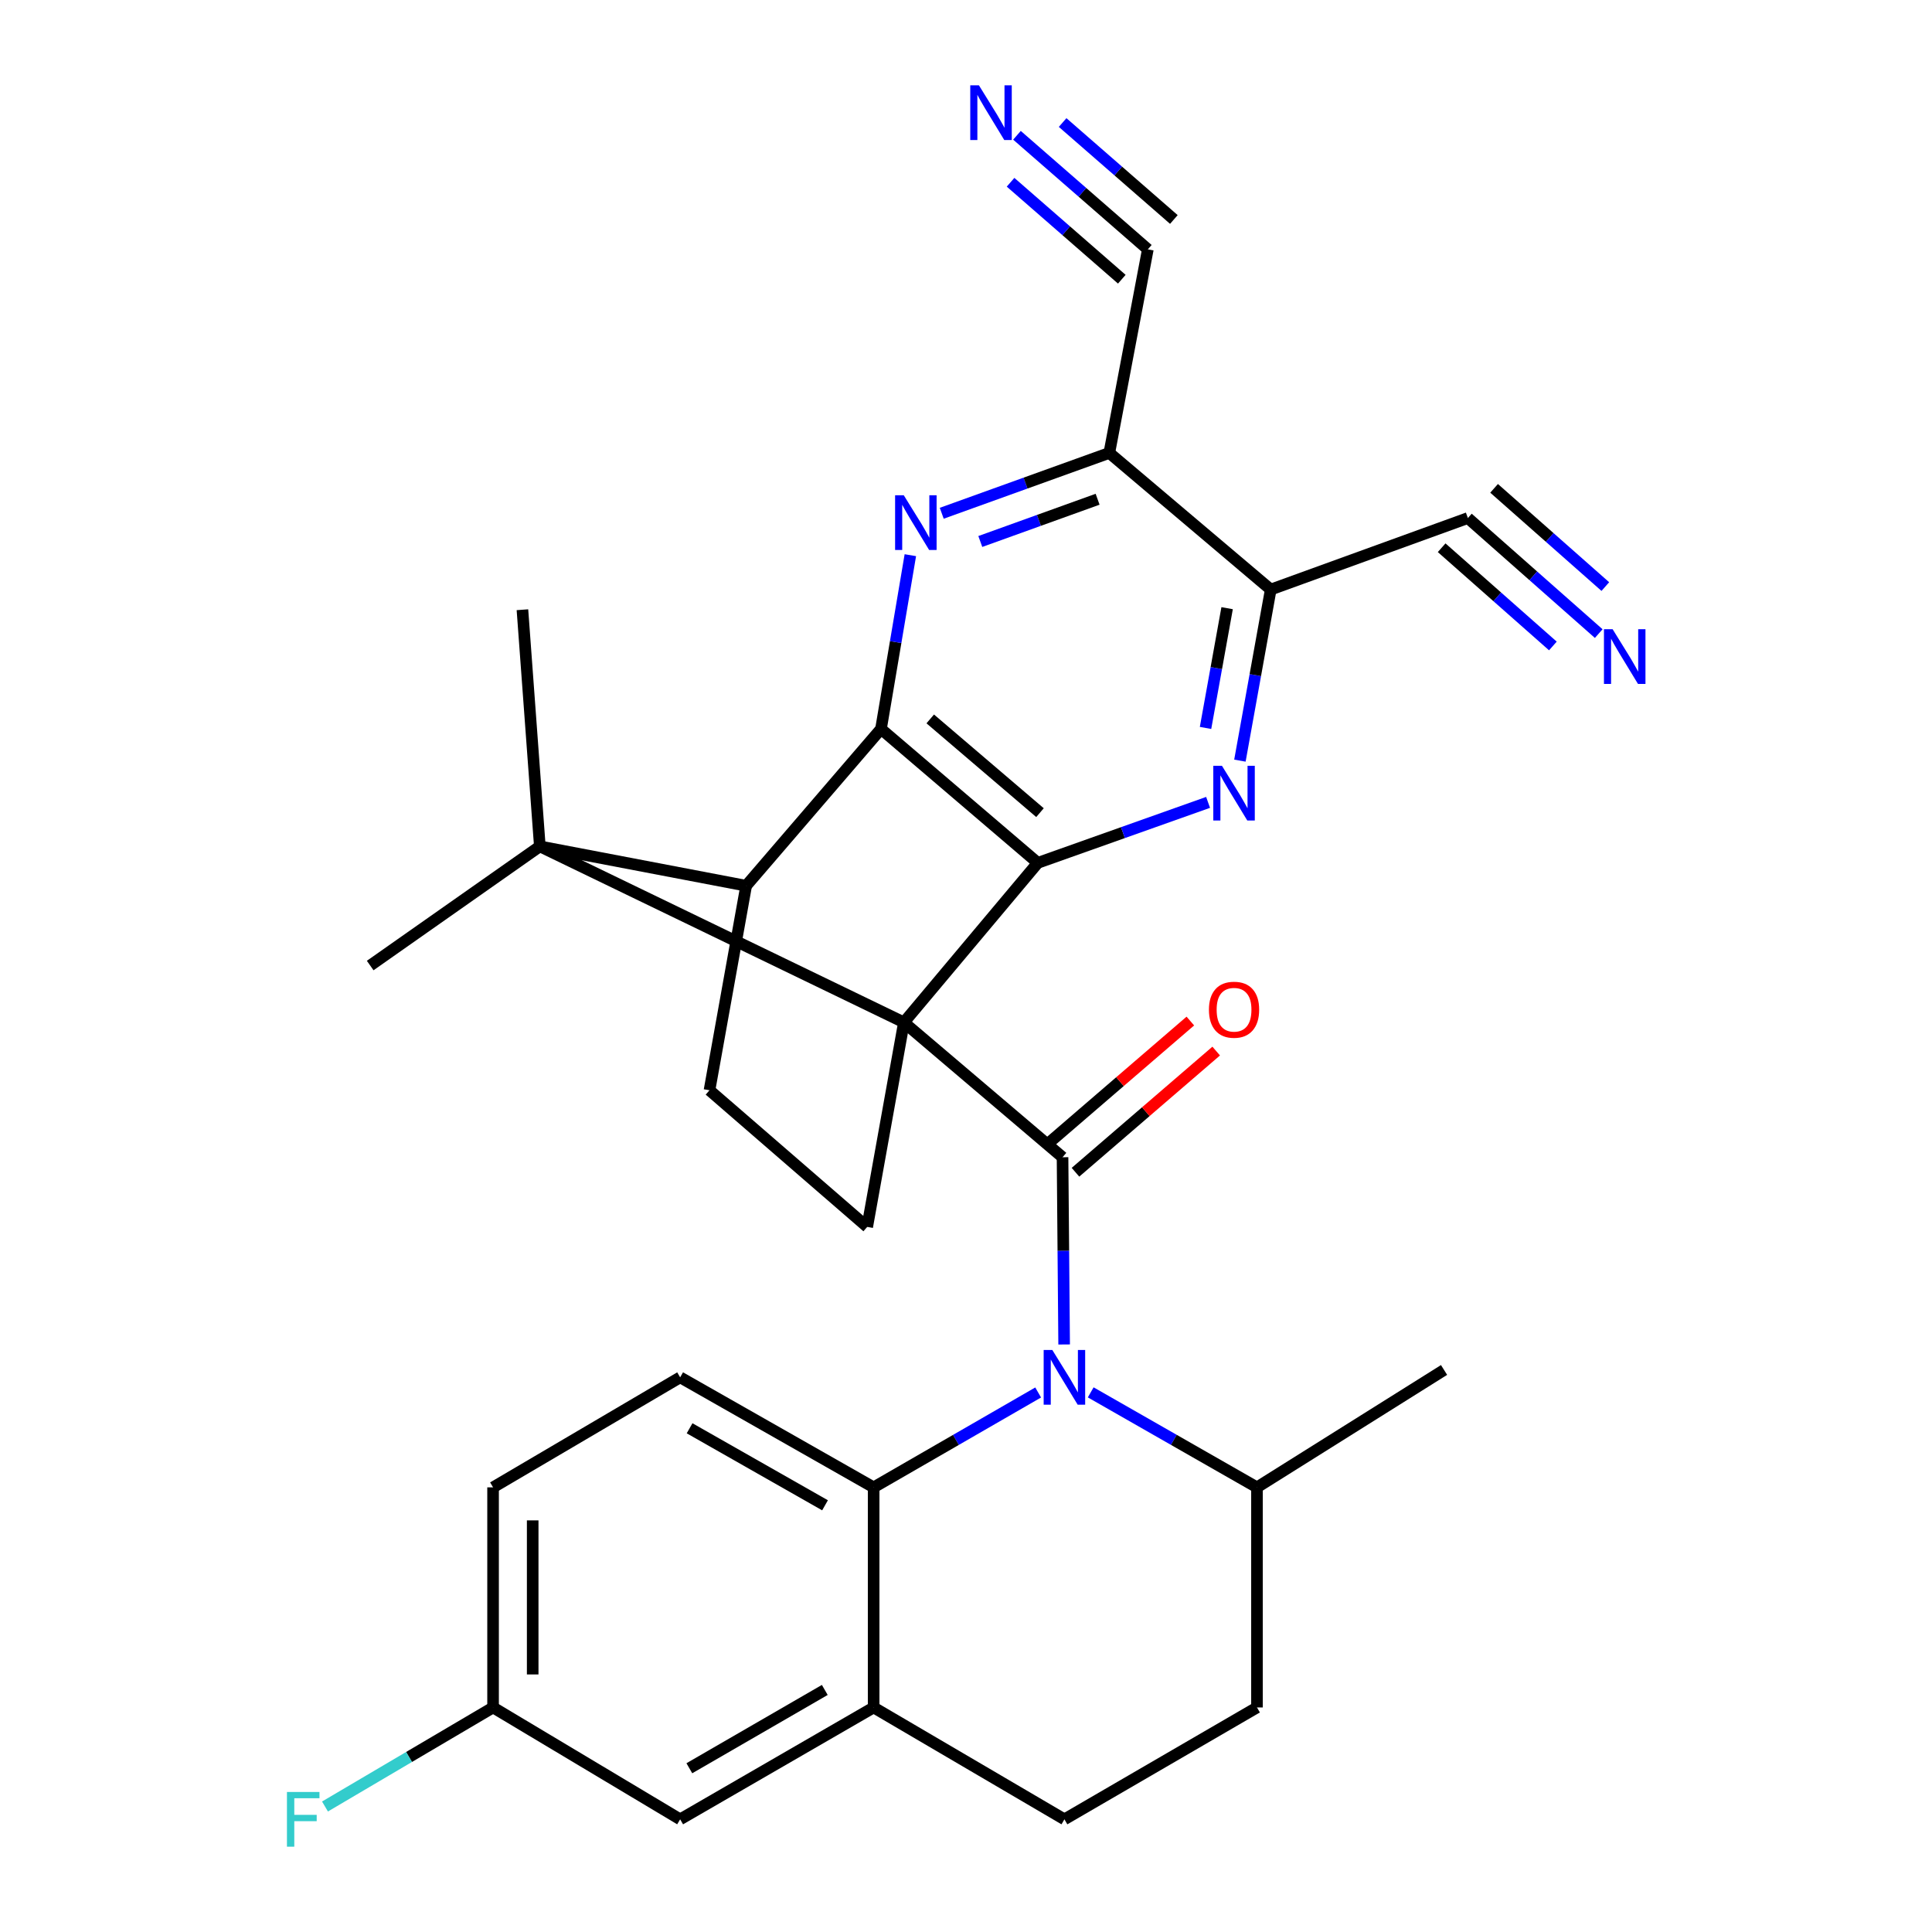 <?xml version='1.0' encoding='iso-8859-1'?>
<svg version='1.1' baseProfile='full'
              xmlns='http://www.w3.org/2000/svg'
                      xmlns:rdkit='http://www.rdkit.org/xml'
                      xmlns:xlink='http://www.w3.org/1999/xlink'
                  xml:space='preserve'
width='1000px' height='1000px' viewBox='0 0 1000 1000'>
<!-- END OF HEADER -->
<rect style='opacity:1.0;fill:#FFFFFF;stroke:none' width='1000' height='1000' x='0' y='0'> </rect>
<path class='bond-0' d='M 467.869,529.187 L 549.971,598.986' style='fill:none;fill-rule:evenodd;stroke:#000000;stroke-width:6px;stroke-linecap:butt;stroke-linejoin:miter;stroke-opacity:1' />
<path class='bond-1' d='M 467.869,529.187 L 537.155,446.617' style='fill:none;fill-rule:evenodd;stroke:#000000;stroke-width:6px;stroke-linecap:butt;stroke-linejoin:miter;stroke-opacity:1' />
<path class='bond-2' d='M 467.869,529.187 L 279.421,438.073' style='fill:none;fill-rule:evenodd;stroke:#000000;stroke-width:6px;stroke-linecap:butt;stroke-linejoin:miter;stroke-opacity:1' />
<path class='bond-11' d='M 467.869,529.187 L 448.867,635.042' style='fill:none;fill-rule:evenodd;stroke:#000000;stroke-width:6px;stroke-linecap:butt;stroke-linejoin:miter;stroke-opacity:1' />
<path class='bond-3' d='M 549.971,598.986 L 550.383,647.442' style='fill:none;fill-rule:evenodd;stroke:#000000;stroke-width:6px;stroke-linecap:butt;stroke-linejoin:miter;stroke-opacity:1' />
<path class='bond-3' d='M 550.383,647.442 L 550.795,695.899' style='fill:none;fill-rule:evenodd;stroke:#0000FF;stroke-width:6px;stroke-linecap:butt;stroke-linejoin:miter;stroke-opacity:1' />
<path class='bond-18' d='M 556.662,606.755 L 593.081,575.393' style='fill:none;fill-rule:evenodd;stroke:#000000;stroke-width:6px;stroke-linecap:butt;stroke-linejoin:miter;stroke-opacity:1' />
<path class='bond-18' d='M 593.081,575.393 L 629.5,544.031' style='fill:none;fill-rule:evenodd;stroke:#FF0000;stroke-width:6px;stroke-linecap:butt;stroke-linejoin:miter;stroke-opacity:1' />
<path class='bond-18' d='M 543.281,591.217 L 579.7,559.855' style='fill:none;fill-rule:evenodd;stroke:#000000;stroke-width:6px;stroke-linecap:butt;stroke-linejoin:miter;stroke-opacity:1' />
<path class='bond-18' d='M 579.7,559.855 L 616.12,528.493' style='fill:none;fill-rule:evenodd;stroke:#FF0000;stroke-width:6px;stroke-linecap:butt;stroke-linejoin:miter;stroke-opacity:1' />
<path class='bond-4' d='M 537.155,446.617 L 455.998,377.307' style='fill:none;fill-rule:evenodd;stroke:#000000;stroke-width:6px;stroke-linecap:butt;stroke-linejoin:miter;stroke-opacity:1' />
<path class='bond-4' d='M 538.299,420.627 L 481.489,372.11' style='fill:none;fill-rule:evenodd;stroke:#000000;stroke-width:6px;stroke-linecap:butt;stroke-linejoin:miter;stroke-opacity:1' />
<path class='bond-5' d='M 537.155,446.617 L 581.229,430.963' style='fill:none;fill-rule:evenodd;stroke:#000000;stroke-width:6px;stroke-linecap:butt;stroke-linejoin:miter;stroke-opacity:1' />
<path class='bond-5' d='M 581.229,430.963 L 625.304,415.31' style='fill:none;fill-rule:evenodd;stroke:#0000FF;stroke-width:6px;stroke-linecap:butt;stroke-linejoin:miter;stroke-opacity:1' />
<path class='bond-7' d='M 279.421,438.073 L 386.21,458.464' style='fill:none;fill-rule:evenodd;stroke:#000000;stroke-width:6px;stroke-linecap:butt;stroke-linejoin:miter;stroke-opacity:1' />
<path class='bond-25' d='M 279.421,438.073 L 270.41,315.596' style='fill:none;fill-rule:evenodd;stroke:#000000;stroke-width:6px;stroke-linecap:butt;stroke-linejoin:miter;stroke-opacity:1' />
<path class='bond-26' d='M 279.421,438.073 L 191.61,499.761' style='fill:none;fill-rule:evenodd;stroke:#000000;stroke-width:6px;stroke-linecap:butt;stroke-linejoin:miter;stroke-opacity:1' />
<path class='bond-8' d='M 537.35,720.744 L 494.772,745.3' style='fill:none;fill-rule:evenodd;stroke:#0000FF;stroke-width:6px;stroke-linecap:butt;stroke-linejoin:miter;stroke-opacity:1' />
<path class='bond-8' d='M 494.772,745.3 L 452.193,769.856' style='fill:none;fill-rule:evenodd;stroke:#000000;stroke-width:6px;stroke-linecap:butt;stroke-linejoin:miter;stroke-opacity:1' />
<path class='bond-20' d='M 564.55,720.683 L 607.579,745.27' style='fill:none;fill-rule:evenodd;stroke:#0000FF;stroke-width:6px;stroke-linecap:butt;stroke-linejoin:miter;stroke-opacity:1' />
<path class='bond-20' d='M 607.579,745.27 L 650.609,769.856' style='fill:none;fill-rule:evenodd;stroke:#000000;stroke-width:6px;stroke-linecap:butt;stroke-linejoin:miter;stroke-opacity:1' />
<path class='bond-6' d='M 455.998,377.307 L 463.596,332.335' style='fill:none;fill-rule:evenodd;stroke:#000000;stroke-width:6px;stroke-linecap:butt;stroke-linejoin:miter;stroke-opacity:1' />
<path class='bond-6' d='M 463.596,332.335 L 471.193,287.363' style='fill:none;fill-rule:evenodd;stroke:#0000FF;stroke-width:6px;stroke-linecap:butt;stroke-linejoin:miter;stroke-opacity:1' />
<path class='bond-31' d='M 455.998,377.307 L 386.21,458.464' style='fill:none;fill-rule:evenodd;stroke:#000000;stroke-width:6px;stroke-linecap:butt;stroke-linejoin:miter;stroke-opacity:1' />
<path class='bond-10' d='M 641.773,393.701 L 649.751,349.425' style='fill:none;fill-rule:evenodd;stroke:#0000FF;stroke-width:6px;stroke-linecap:butt;stroke-linejoin:miter;stroke-opacity:1' />
<path class='bond-10' d='M 649.751,349.425 L 657.729,305.15' style='fill:none;fill-rule:evenodd;stroke:#000000;stroke-width:6px;stroke-linecap:butt;stroke-linejoin:miter;stroke-opacity:1' />
<path class='bond-10' d='M 623.985,376.782 L 629.57,345.789' style='fill:none;fill-rule:evenodd;stroke:#0000FF;stroke-width:6px;stroke-linecap:butt;stroke-linejoin:miter;stroke-opacity:1' />
<path class='bond-10' d='M 629.57,345.789 L 635.155,314.796' style='fill:none;fill-rule:evenodd;stroke:#000000;stroke-width:6px;stroke-linecap:butt;stroke-linejoin:miter;stroke-opacity:1' />
<path class='bond-32' d='M 487.444,265.668 L 530.812,250.048' style='fill:none;fill-rule:evenodd;stroke:#0000FF;stroke-width:6px;stroke-linecap:butt;stroke-linejoin:miter;stroke-opacity:1' />
<path class='bond-32' d='M 530.812,250.048 L 574.18,234.428' style='fill:none;fill-rule:evenodd;stroke:#000000;stroke-width:6px;stroke-linecap:butt;stroke-linejoin:miter;stroke-opacity:1' />
<path class='bond-32' d='M 507.403,280.275 L 537.761,269.34' style='fill:none;fill-rule:evenodd;stroke:#0000FF;stroke-width:6px;stroke-linecap:butt;stroke-linejoin:miter;stroke-opacity:1' />
<path class='bond-32' d='M 537.761,269.34 L 568.118,258.406' style='fill:none;fill-rule:evenodd;stroke:#000000;stroke-width:6px;stroke-linecap:butt;stroke-linejoin:miter;stroke-opacity:1' />
<path class='bond-30' d='M 386.21,458.464 L 367.231,564.32' style='fill:none;fill-rule:evenodd;stroke:#000000;stroke-width:6px;stroke-linecap:butt;stroke-linejoin:miter;stroke-opacity:1' />
<path class='bond-12' d='M 452.193,769.856 L 452.193,883.777' style='fill:none;fill-rule:evenodd;stroke:#000000;stroke-width:6px;stroke-linecap:butt;stroke-linejoin:miter;stroke-opacity:1' />
<path class='bond-19' d='M 452.193,769.856 L 352.045,712.907' style='fill:none;fill-rule:evenodd;stroke:#000000;stroke-width:6px;stroke-linecap:butt;stroke-linejoin:miter;stroke-opacity:1' />
<path class='bond-19' d='M 427.035,779.139 L 356.931,739.274' style='fill:none;fill-rule:evenodd;stroke:#000000;stroke-width:6px;stroke-linecap:butt;stroke-linejoin:miter;stroke-opacity:1' />
<path class='bond-9' d='M 574.18,234.428 L 657.729,305.15' style='fill:none;fill-rule:evenodd;stroke:#000000;stroke-width:6px;stroke-linecap:butt;stroke-linejoin:miter;stroke-opacity:1' />
<path class='bond-13' d='M 574.18,234.428 L 594.116,129.062' style='fill:none;fill-rule:evenodd;stroke:#000000;stroke-width:6px;stroke-linecap:butt;stroke-linejoin:miter;stroke-opacity:1' />
<path class='bond-14' d='M 657.729,305.15 L 759.768,268.137' style='fill:none;fill-rule:evenodd;stroke:#000000;stroke-width:6px;stroke-linecap:butt;stroke-linejoin:miter;stroke-opacity:1' />
<path class='bond-15' d='M 448.867,635.042 L 367.231,564.32' style='fill:none;fill-rule:evenodd;stroke:#000000;stroke-width:6px;stroke-linecap:butt;stroke-linejoin:miter;stroke-opacity:1' />
<path class='bond-21' d='M 452.193,883.777 L 352.045,941.683' style='fill:none;fill-rule:evenodd;stroke:#000000;stroke-width:6px;stroke-linecap:butt;stroke-linejoin:miter;stroke-opacity:1' />
<path class='bond-21' d='M 426.907,874.711 L 356.803,915.245' style='fill:none;fill-rule:evenodd;stroke:#000000;stroke-width:6px;stroke-linecap:butt;stroke-linejoin:miter;stroke-opacity:1' />
<path class='bond-33' d='M 452.193,883.777 L 550.94,941.683' style='fill:none;fill-rule:evenodd;stroke:#000000;stroke-width:6px;stroke-linecap:butt;stroke-linejoin:miter;stroke-opacity:1' />
<path class='bond-16' d='M 594.116,129.062 L 560.247,99.543' style='fill:none;fill-rule:evenodd;stroke:#000000;stroke-width:6px;stroke-linecap:butt;stroke-linejoin:miter;stroke-opacity:1' />
<path class='bond-16' d='M 560.247,99.543 L 526.379,70.024' style='fill:none;fill-rule:evenodd;stroke:#0000FF;stroke-width:6px;stroke-linecap:butt;stroke-linejoin:miter;stroke-opacity:1' />
<path class='bond-16' d='M 607.589,113.604 L 578.801,88.513' style='fill:none;fill-rule:evenodd;stroke:#000000;stroke-width:6px;stroke-linecap:butt;stroke-linejoin:miter;stroke-opacity:1' />
<path class='bond-16' d='M 578.801,88.513 L 550.013,63.422' style='fill:none;fill-rule:evenodd;stroke:#0000FF;stroke-width:6px;stroke-linecap:butt;stroke-linejoin:miter;stroke-opacity:1' />
<path class='bond-16' d='M 580.643,144.52 L 551.854,119.429' style='fill:none;fill-rule:evenodd;stroke:#000000;stroke-width:6px;stroke-linecap:butt;stroke-linejoin:miter;stroke-opacity:1' />
<path class='bond-16' d='M 551.854,119.429 L 523.066,94.338' style='fill:none;fill-rule:evenodd;stroke:#0000FF;stroke-width:6px;stroke-linecap:butt;stroke-linejoin:miter;stroke-opacity:1' />
<path class='bond-17' d='M 759.768,268.137 L 793.634,298.044' style='fill:none;fill-rule:evenodd;stroke:#000000;stroke-width:6px;stroke-linecap:butt;stroke-linejoin:miter;stroke-opacity:1' />
<path class='bond-17' d='M 793.634,298.044 L 827.501,327.952' style='fill:none;fill-rule:evenodd;stroke:#0000FF;stroke-width:6px;stroke-linecap:butt;stroke-linejoin:miter;stroke-opacity:1' />
<path class='bond-17' d='M 746.195,283.507 L 774.981,308.928' style='fill:none;fill-rule:evenodd;stroke:#000000;stroke-width:6px;stroke-linecap:butt;stroke-linejoin:miter;stroke-opacity:1' />
<path class='bond-17' d='M 774.981,308.928 L 803.767,334.35' style='fill:none;fill-rule:evenodd;stroke:#0000FF;stroke-width:6px;stroke-linecap:butt;stroke-linejoin:miter;stroke-opacity:1' />
<path class='bond-17' d='M 773.342,252.767 L 802.128,278.188' style='fill:none;fill-rule:evenodd;stroke:#000000;stroke-width:6px;stroke-linecap:butt;stroke-linejoin:miter;stroke-opacity:1' />
<path class='bond-17' d='M 802.128,278.188 L 830.914,303.609' style='fill:none;fill-rule:evenodd;stroke:#0000FF;stroke-width:6px;stroke-linecap:butt;stroke-linejoin:miter;stroke-opacity:1' />
<path class='bond-27' d='M 352.045,712.907 L 255.212,769.856' style='fill:none;fill-rule:evenodd;stroke:#000000;stroke-width:6px;stroke-linecap:butt;stroke-linejoin:miter;stroke-opacity:1' />
<path class='bond-23' d='M 650.609,769.856 L 650.609,883.777' style='fill:none;fill-rule:evenodd;stroke:#000000;stroke-width:6px;stroke-linecap:butt;stroke-linejoin:miter;stroke-opacity:1' />
<path class='bond-29' d='M 650.609,769.856 L 747.442,709.09' style='fill:none;fill-rule:evenodd;stroke:#000000;stroke-width:6px;stroke-linecap:butt;stroke-linejoin:miter;stroke-opacity:1' />
<path class='bond-34' d='M 352.045,941.683 L 255.212,883.777' style='fill:none;fill-rule:evenodd;stroke:#000000;stroke-width:6px;stroke-linecap:butt;stroke-linejoin:miter;stroke-opacity:1' />
<path class='bond-22' d='M 550.94,941.683 L 650.609,883.777' style='fill:none;fill-rule:evenodd;stroke:#000000;stroke-width:6px;stroke-linecap:butt;stroke-linejoin:miter;stroke-opacity:1' />
<path class='bond-24' d='M 255.212,883.777 L 255.212,769.856' style='fill:none;fill-rule:evenodd;stroke:#000000;stroke-width:6px;stroke-linecap:butt;stroke-linejoin:miter;stroke-opacity:1' />
<path class='bond-24' d='M 275.718,866.689 L 275.718,786.944' style='fill:none;fill-rule:evenodd;stroke:#000000;stroke-width:6px;stroke-linecap:butt;stroke-linejoin:miter;stroke-opacity:1' />
<path class='bond-28' d='M 255.212,883.777 L 211.714,909.409' style='fill:none;fill-rule:evenodd;stroke:#000000;stroke-width:6px;stroke-linecap:butt;stroke-linejoin:miter;stroke-opacity:1' />
<path class='bond-28' d='M 211.714,909.409 L 168.216,935.041' style='fill:none;fill-rule:evenodd;stroke:#33CCCC;stroke-width:6px;stroke-linecap:butt;stroke-linejoin:miter;stroke-opacity:1' />
<path  class='atom-4' d='M 544.68 698.747
L 553.96 713.747
Q 554.88 715.227, 556.36 717.907
Q 557.84 720.587, 557.92 720.747
L 557.92 698.747
L 561.68 698.747
L 561.68 727.067
L 557.8 727.067
L 547.84 710.667
Q 546.68 708.747, 545.44 706.547
Q 544.24 704.347, 543.88 703.667
L 543.88 727.067
L 540.2 727.067
L 540.2 698.747
L 544.68 698.747
' fill='#0000FF'/>
<path  class='atom-6' d='M 632.479 396.378
L 641.759 411.378
Q 642.679 412.858, 644.159 415.538
Q 645.639 418.218, 645.719 418.378
L 645.719 396.378
L 649.479 396.378
L 649.479 424.698
L 645.599 424.698
L 635.639 408.298
Q 634.479 406.378, 633.239 404.178
Q 632.039 401.978, 631.679 401.298
L 631.679 424.698
L 627.999 424.698
L 627.999 396.378
L 632.479 396.378
' fill='#0000FF'/>
<path  class='atom-7' d='M 467.783 256.335
L 477.063 271.335
Q 477.983 272.815, 479.463 275.495
Q 480.943 278.175, 481.023 278.335
L 481.023 256.335
L 484.783 256.335
L 484.783 284.655
L 480.903 284.655
L 470.943 268.255
Q 469.783 266.335, 468.543 264.135
Q 467.343 261.935, 466.983 261.255
L 466.983 284.655
L 463.303 284.655
L 463.303 256.335
L 467.783 256.335
' fill='#0000FF'/>
<path  class='atom-17' d='M 506.687 44.157
L 515.967 59.157
Q 516.887 60.637, 518.367 63.317
Q 519.847 65.997, 519.927 66.157
L 519.927 44.157
L 523.687 44.157
L 523.687 72.477
L 519.807 72.477
L 509.847 56.077
Q 508.687 54.157, 507.447 51.957
Q 506.247 49.757, 505.887 49.077
L 505.887 72.477
L 502.207 72.477
L 502.207 44.157
L 506.687 44.157
' fill='#0000FF'/>
<path  class='atom-18' d='M 834.688 325.667
L 843.968 340.667
Q 844.888 342.147, 846.368 344.827
Q 847.848 347.507, 847.928 347.667
L 847.928 325.667
L 851.688 325.667
L 851.688 353.987
L 847.808 353.987
L 837.848 337.587
Q 836.688 335.667, 835.448 333.467
Q 834.248 331.267, 833.888 330.587
L 833.888 353.987
L 830.208 353.987
L 830.208 325.667
L 834.688 325.667
' fill='#0000FF'/>
<path  class='atom-19' d='M 625.739 522.625
Q 625.739 515.825, 629.099 512.025
Q 632.459 508.225, 638.739 508.225
Q 645.019 508.225, 648.379 512.025
Q 651.739 515.825, 651.739 522.625
Q 651.739 529.505, 648.339 533.425
Q 644.939 537.305, 638.739 537.305
Q 632.499 537.305, 629.099 533.425
Q 625.739 529.545, 625.739 522.625
M 638.739 534.105
Q 643.059 534.105, 645.379 531.225
Q 647.739 528.305, 647.739 522.625
Q 647.739 517.065, 645.379 514.265
Q 643.059 511.425, 638.739 511.425
Q 634.419 511.425, 632.059 514.225
Q 629.739 517.025, 629.739 522.625
Q 629.739 528.345, 632.059 531.225
Q 634.419 534.105, 638.739 534.105
' fill='#FF0000'/>
<path  class='atom-29' d='M 148.524 927.523
L 165.364 927.523
L 165.364 930.763
L 152.324 930.763
L 152.324 939.363
L 163.924 939.363
L 163.924 942.643
L 152.324 942.643
L 152.324 955.843
L 148.524 955.843
L 148.524 927.523
' fill='#33CCCC'/>
</svg>
